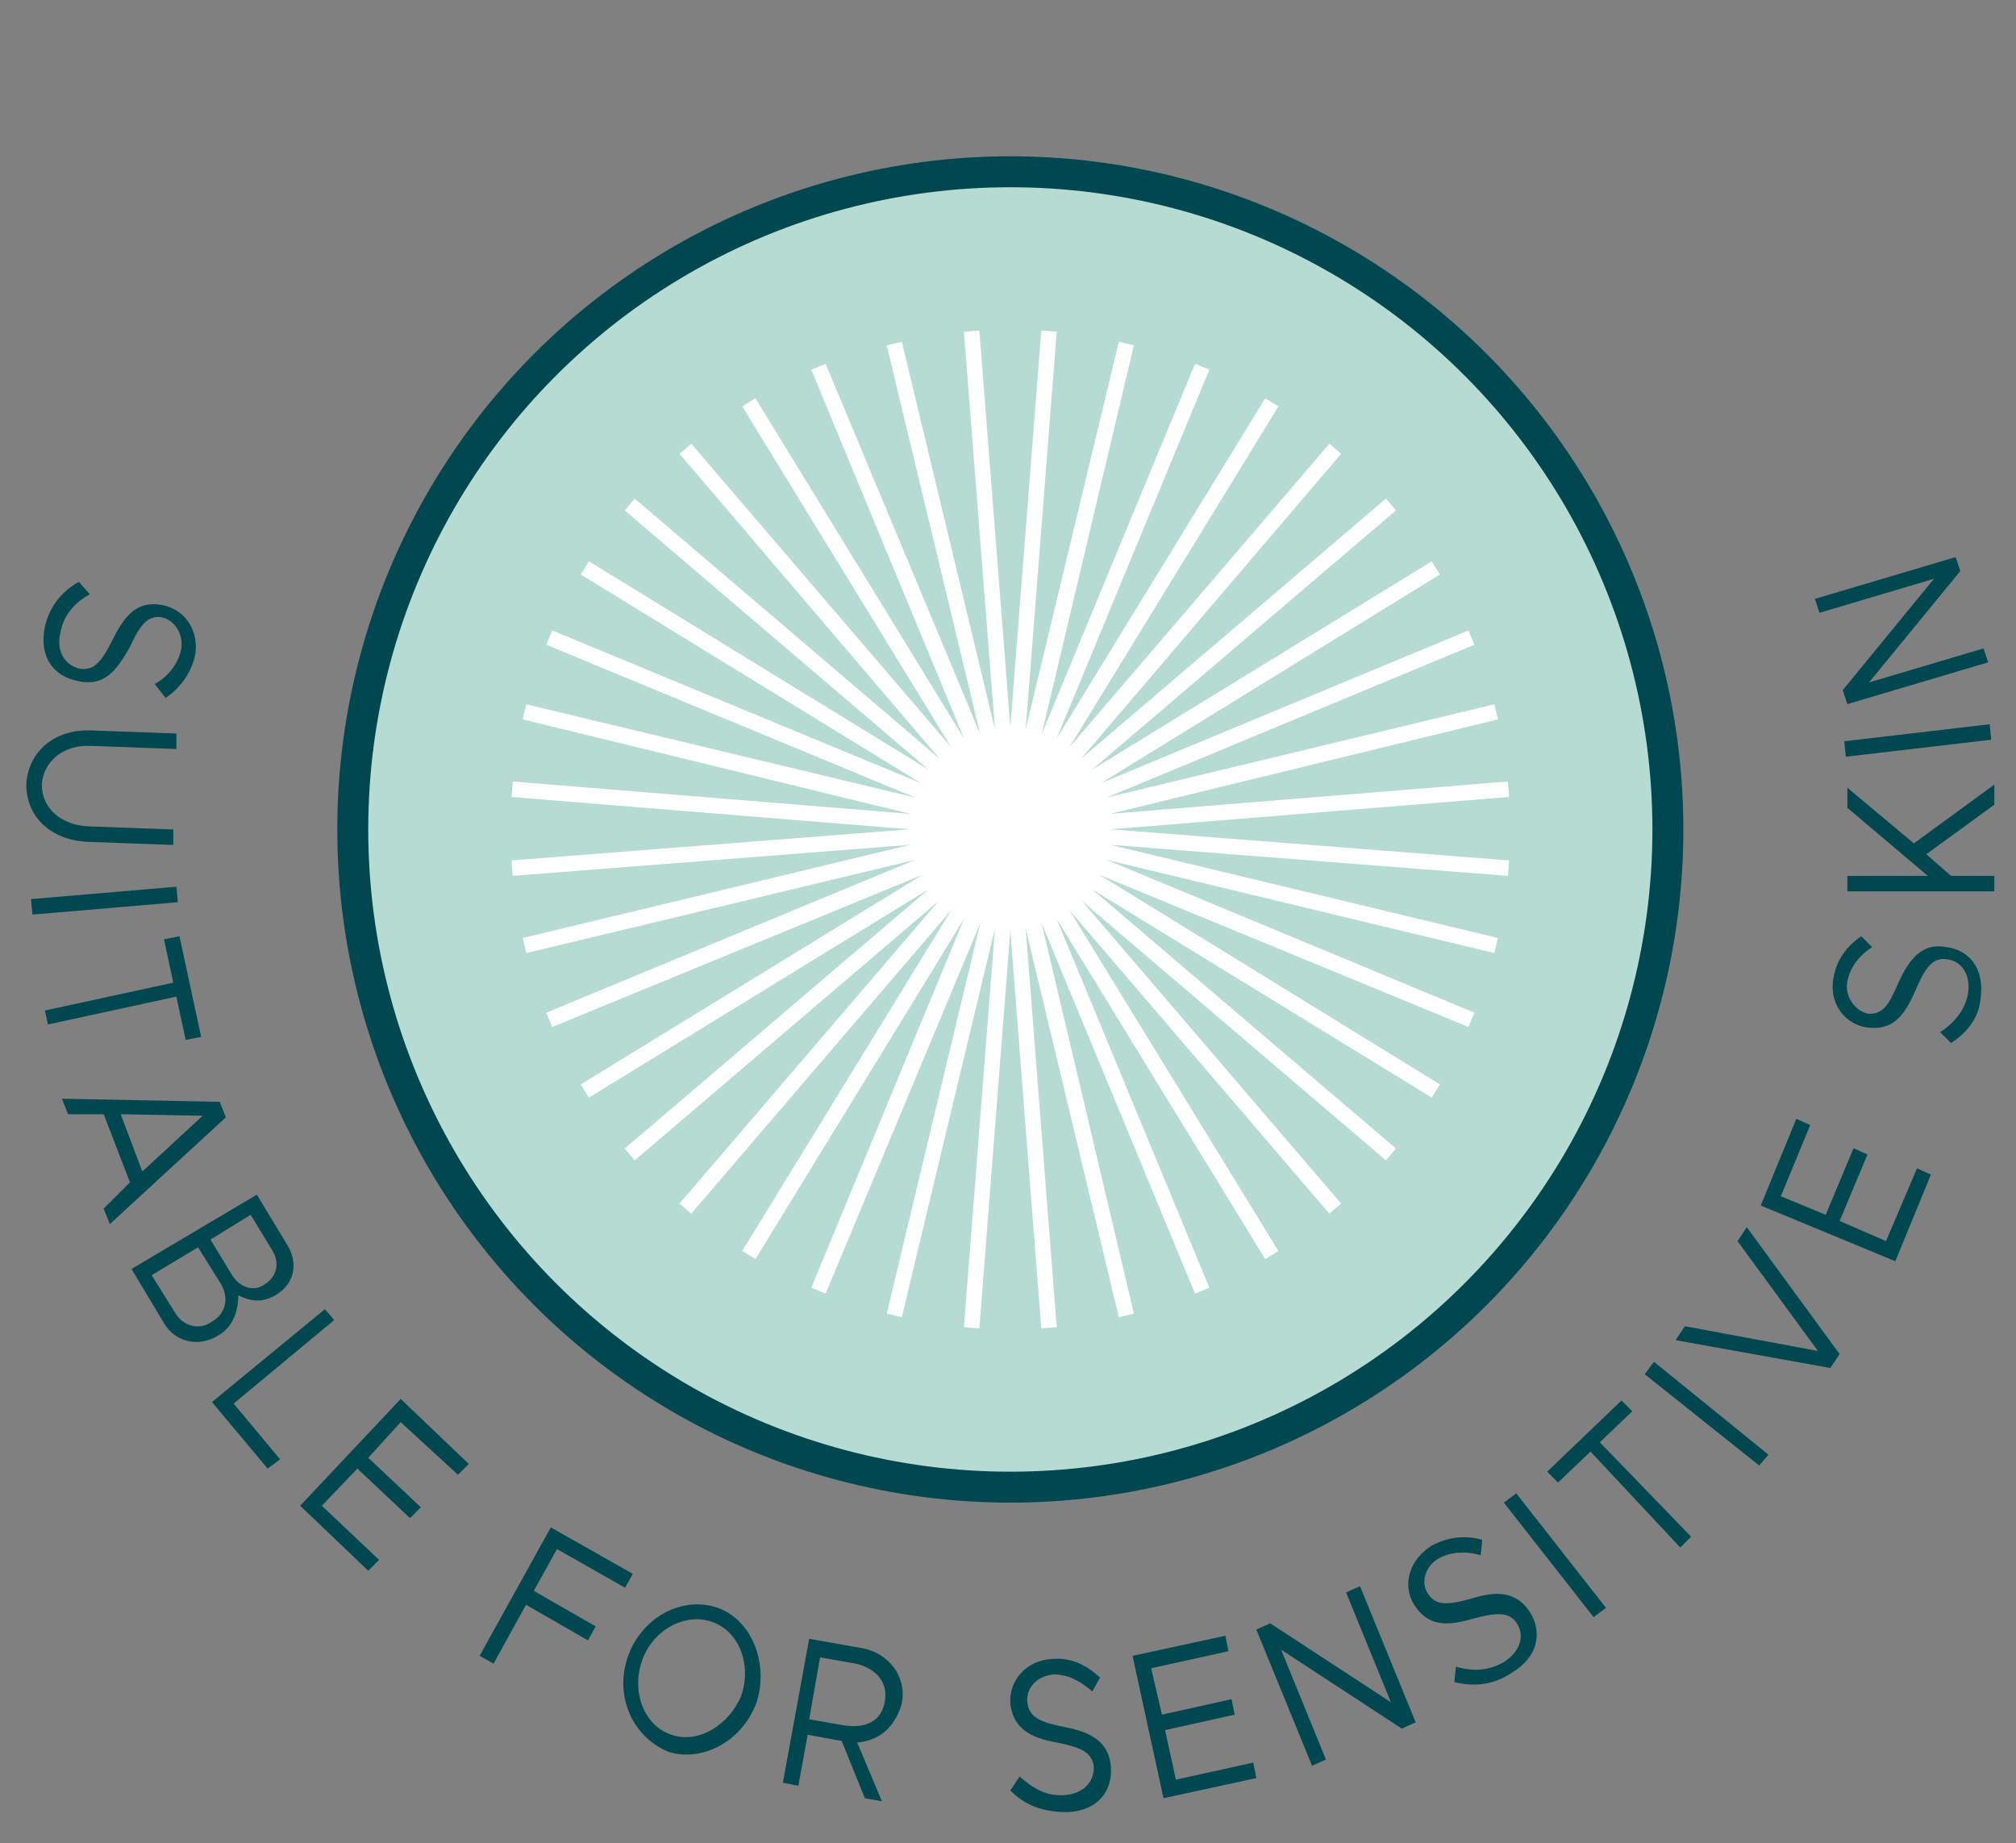 <?xml version="1.0" encoding="utf-8"?>
<!-- Generator: Adobe Illustrator 26.2.1, SVG Export Plug-In . SVG Version: 6.00 Build 0)  -->
<svg version="1.1" id="Layer_1" xmlns="http://www.w3.org/2000/svg" xmlns:xlink="http://www.w3.org/1999/xlink" x="0px" y="0px"
	 viewBox="0 0 130.3 119.1" style="enable-background:new 0 0 130.3 119.1;" xml:space="preserve">
<rect x="0" y="0" width="130.3" height="119.1" fill="#808080" stroke="none"/>
<style type="text/css">
	.st0{fill:#B6DBD2;stroke:#004750;stroke-width:2;stroke-miterlimit:10;}
	.st1{fill:#FFFFFF;stroke:#FFFFFF;stroke-miterlimit:10;}
	.st2{fill:#004750;}
</style>
<g>
	<circle class="st0" cx="65.3" cy="53.6" r="42.5"/>
	<polygon class="st1" points="65.3,53.4 67.8,21.4 65.3,53.4 72.8,22.2 65.4,53.4 77.7,23.7 65.4,53.4 82.2,26 65.4,53.4 86.3,29 
		65.4,53.5 89.9,32.6 65.4,53.5 92.8,36.7 65.5,53.5 95.1,41.2 65.5,53.5 96.7,46 65.5,53.6 97.5,51 65.5,53.6 97.5,56.1 65.5,53.6 
		96.7,61.1 65.5,53.6 95.1,65.9 65.5,53.7 92.8,70.5 65.4,53.7 89.9,74.6 65.4,53.7 86.3,78.1 65.4,53.7 82.2,81.1 65.4,53.7 
		77.7,83.4 65.4,53.7 72.8,85 65.3,53.7 67.8,85.8 65.3,53.7 62.8,85.8 65.3,53.7 57.8,85 65.3,53.7 52.9,83.4 65.2,53.7 48.4,81.1 
		65.2,53.7 44.3,78.1 65.2,53.7 40.7,74.6 65.2,53.7 37.8,70.5 65.2,53.7 35.5,65.9 65.2,53.6 33.9,61.1 65.1,53.6 33.1,56.1 
		65.1,53.6 33.1,51 65.1,53.6 33.9,46 65.2,53.5 35.5,41.2 65.2,53.5 37.8,36.7 65.2,53.5 40.7,32.6 65.2,53.5 44.3,29 65.2,53.4 
		48.4,26 65.2,53.4 52.9,23.7 65.3,53.4 57.8,22.2 65.3,53.4 62.8,21.4 	"/>
	<g>
		<g>
			<path class="st2" d="M5.1,37.6l0.7,0.8c-0.9,0.5-1.7,1.3-1.9,2.5c-0.3,1.3,0.4,2.1,1.2,2.3c1,0.2,1.5-0.5,2.2-1.9
				c0.8-1.6,1.6-2.5,3.2-2.2c1.5,0.3,2.4,1.7,2.1,3.3c-0.3,1.2-1,2.1-1.9,2.7L10,44.2c0.9-0.5,1.5-1.3,1.7-2.2
				c0.2-1-0.4-1.9-1.2-2.1c-1-0.2-1.5,0.6-2.1,1.9C7.5,43.4,6.7,44.4,5,44c-1.5-0.3-2.5-1.5-2.1-3.5C3.2,39.2,4,38.2,5.1,37.6z"/>
		</g>
		<g>
			<path class="st2" d="M5.9,47.2l5.5,0.2l0,1l-5.5-0.2c-1.8-0.1-3.1,1-3.2,2.5c0,1.5,1.2,2.6,3,2.7l5.5,0.2l0,1l-5.5-0.2
				c-2.4-0.1-4-1.6-4-3.7C1.8,48.6,3.5,47.1,5.9,47.2z"/>
		</g>
		<g>
			<path class="st2" d="M11.4,57.3l0.1,1l-9.4,0.8l-0.1-1L11.4,57.3z"/>
		</g>
		<g>
			<path class="st2" d="M11.2,63.5l-0.6-2.8l1-0.2L13,67l-1,0.2l-0.6-2.8l-8.3,1.8l-0.2-0.9L11.2,63.5z"/>
		</g>
		<g>
			<path class="st2" d="M8.4,76.4L6.7,72l-2.3,0l-0.4-1l10.2,0.2l0.4,1l-7.5,6.9l-0.4-1L8.4,76.4z M9.2,75.7l3.9-3.6L7.8,72
				L9.2,75.7z"/>
		</g>
		<g>
			<path class="st2" d="M16.6,77.2l2,3.3c0.7,1.2,0.4,2.5-0.8,3.2c-0.9,0.5-1.6,0.4-2.4,0c0,1.1-0.4,2.1-1.3,2.6
				c-1.3,0.8-2.8,0.4-3.5-0.8l-2.1-3.5L16.6,77.2z M11.3,84.8c0.5,0.9,1.6,1.2,2.4,0.6c0.9-0.5,1.1-1.5,0.6-2.4l-1.5-2.4l-3,1.8
				L11.3,84.8z M15,82.4c0.5,0.8,1.4,1.1,2.1,0.6c0.8-0.5,1-1.4,0.5-2.2l-1.4-2.3l-2.6,1.6L15,82.4z"/>
		</g>
		<g>
			<path class="st2" d="M18.1,94.3l-0.8,0.6l-3.6-4.3l7.3-6l0.6,0.7l-6.5,5.4L18.1,94.3z"/>
		</g>
		<g>
			<path class="st2" d="M25.9,91.9l-2.1,2.3l3.4,3.2l-0.7,0.7l-3.4-3.2l-2.3,2.4l3.7,3.5l-0.7,0.7l-4.4-4.2l6.5-6.9l4.4,4.2
				l-0.7,0.7L25.9,91.9z"/>
		</g>
		<g>
			<path class="st2" d="M36,100.1l-1.5,2.7l4,2.3L38,106l-4-2.3l-2.1,3.8L31,107l4.6-8.3l5.3,3l-0.5,0.9L36,100.1z"/>
		</g>
		<g>
			<path class="st2" d="M40.6,107c0.9-2.5,3.5-3.9,5.8-3.1c2.2,0.8,3.3,3.6,2.5,6.1c-0.9,2.5-3.5,3.9-5.7,3.2
				C40.8,112.2,39.7,109.5,40.6,107z M47.9,109.6c0.7-2-0.1-4.2-1.9-4.8c-1.7-0.6-3.8,0.5-4.5,2.5c-0.7,2,0.1,4.2,1.9,4.8
				C45.1,112.7,47.1,111.5,47.9,109.6z"/>
		</g>
		<g>
			<path class="st2" d="M55.4,112.6l1.6,3.8l-1.1-0.2l-1.5-3.7l-2.2-0.4l-0.6,3.3l-1-0.2l1.7-9.3l3.4,0.6c1.7,0.3,2.9,1.8,2.6,3.5
				C57.9,111.6,56.8,112.5,55.4,112.6z M52.3,111.1l2.3,0.4c1.4,0.2,2.4-0.3,2.6-1.6c0.2-1.2-0.6-2.1-1.9-2.4l-2.3-0.4L52.3,111.1z"
				/>
		</g>
		<g>
			<path class="st2" d="M65.3,115.7l0.6-0.9c0.8,0.7,1.7,1.3,2.9,1.2c1.3-0.1,1.9-0.9,1.9-1.8c-0.1-1-0.9-1.3-2.4-1.6
				c-1.7-0.3-2.8-0.9-3-2.5c-0.1-1.5,1-2.8,2.7-2.9c1.3-0.1,2.2,0.4,3.1,1.2l-0.5,0.9c-0.8-0.7-1.6-1.1-2.5-1.1
				c-1.1,0.1-1.8,0.9-1.7,1.8c0.1,1,0.9,1.3,2.4,1.6c1.6,0.3,2.9,0.9,3,2.6c0.1,1.5-0.8,2.8-2.8,2.9
				C67.3,117.1,66.2,116.6,65.3,115.7z"/>
		</g>
		<g>
			<path class="st2" d="M74.4,107.8l0.7,3l4.5-1l0.2,1l-4.5,1L76,115l5-1.1l0.2,1l-6,1.3l-2-9.2l6-1.3l0.2,1L74.4,107.8z"/>
		</g>
		<g>
			<path class="st2" d="M81.2,105.3l0.9-0.4l7.8,5.1l-2.9-7.1l0.9-0.4l3.6,8.8l-0.9,0.4l-7.8-5.1l2.9,7.1l-0.9,0.4L81.2,105.3z"/>
		</g>
		<g>
			<path class="st2" d="M94,108.7l0.1-1c1,0.3,2.1,0.3,3.1-0.3c1.1-0.7,1.3-1.7,0.9-2.4c-0.5-0.9-1.4-0.8-2.9-0.4
				c-1.7,0.5-2.9,0.5-3.8-0.9c-0.8-1.3-0.3-2.9,1.1-3.8c1.1-0.6,2.2-0.7,3.3-0.4l-0.1,1c-1-0.3-2-0.2-2.7,0.2
				c-0.9,0.5-1.2,1.6-0.7,2.3c0.5,0.8,1.4,0.7,2.8,0.3c1.6-0.5,2.9-0.5,3.8,0.9c0.8,1.3,0.5,2.9-1.2,3.9
				C96.5,108.9,95.3,109,94,108.7z"/>
		</g>
		<g>
			<path class="st2" d="M97.2,97.1l0.8-0.6l5.8,7.4l-0.8,0.6L97.2,97.1z"/>
		</g>
		<g>
			<path class="st2" d="M102.8,93.8l-2.1,2l-0.7-0.7l4.8-4.6l0.7,0.7l-2.1,2l5.9,6.1l-0.7,0.7L102.8,93.8z"/>
		</g>
		<g>
			<path class="st2" d="M106.3,88.8l0.6-0.8l7.4,6l-0.6,0.7L106.3,88.8z"/>
		</g>
		<g>
			<path class="st2" d="M112.9,79.3l6,8.2l-0.6,0.9l-10-1.8l0.6-0.9l8.6,1.6l-5.2-7.1L112.9,79.3z"/>
		</g>
		<g>
			<path class="st2" d="M115.1,77.3l2.9,1.2l1.8-4.3l0.9,0.4l-1.8,4.3l3,1.3l2-4.7l0.9,0.4l-2.3,5.6l-8.7-3.6l2.3-5.6l0.9,0.4
				L115.1,77.3z"/>
		</g>
		<g>
			<path class="st2" d="M126.1,67.4l-0.7-0.7c0.9-0.6,1.6-1.4,1.8-2.5c0.2-1.3-0.5-2.1-1.3-2.2c-1-0.2-1.5,0.6-2.1,2
				c-0.7,1.6-1.4,2.6-3.1,2.4c-1.5-0.2-2.5-1.6-2.2-3.2c0.2-1.2,0.9-2.1,1.8-2.7l0.7,0.7c-0.9,0.6-1.4,1.3-1.6,2.2
				c-0.2,1,0.5,1.9,1.3,2.1c1,0.1,1.4-0.6,2-2c0.7-1.5,1.5-2.6,3.1-2.3c1.5,0.2,2.5,1.4,2.2,3.4C127.9,65.7,127.2,66.7,126.1,67.4z"
				/>
		</g>
		<g>
			<path class="st2" d="M119.4,57.6l0-1l5.2,0l-5.2-4.4l0-1.3l4.3,3.6l5.2-3.8l0,1.3l-4.4,3.2l1.6,1.4l2.8,0l0,1L119.4,57.6z"/>
		</g>
		<g>
			<path class="st2" d="M119.3,48.9l-0.1-1l9.4-1.1l0.1,1L119.3,48.9z"/>
		</g>
		<g>
			<path class="st2" d="M119.4,45.5l-0.3-0.9l5.9-7.2l-7.4,2.2l-0.3-0.9l9.1-2.7l0.3,0.9l-5.9,7.2l7.4-2.2l0.3,0.9L119.4,45.5z"/>
		</g>
	</g>
</g>
<g>
</g>
<g>
</g>
<g>
</g>
<g>
</g>
<g>
</g>
<g>
</g>
</svg>
